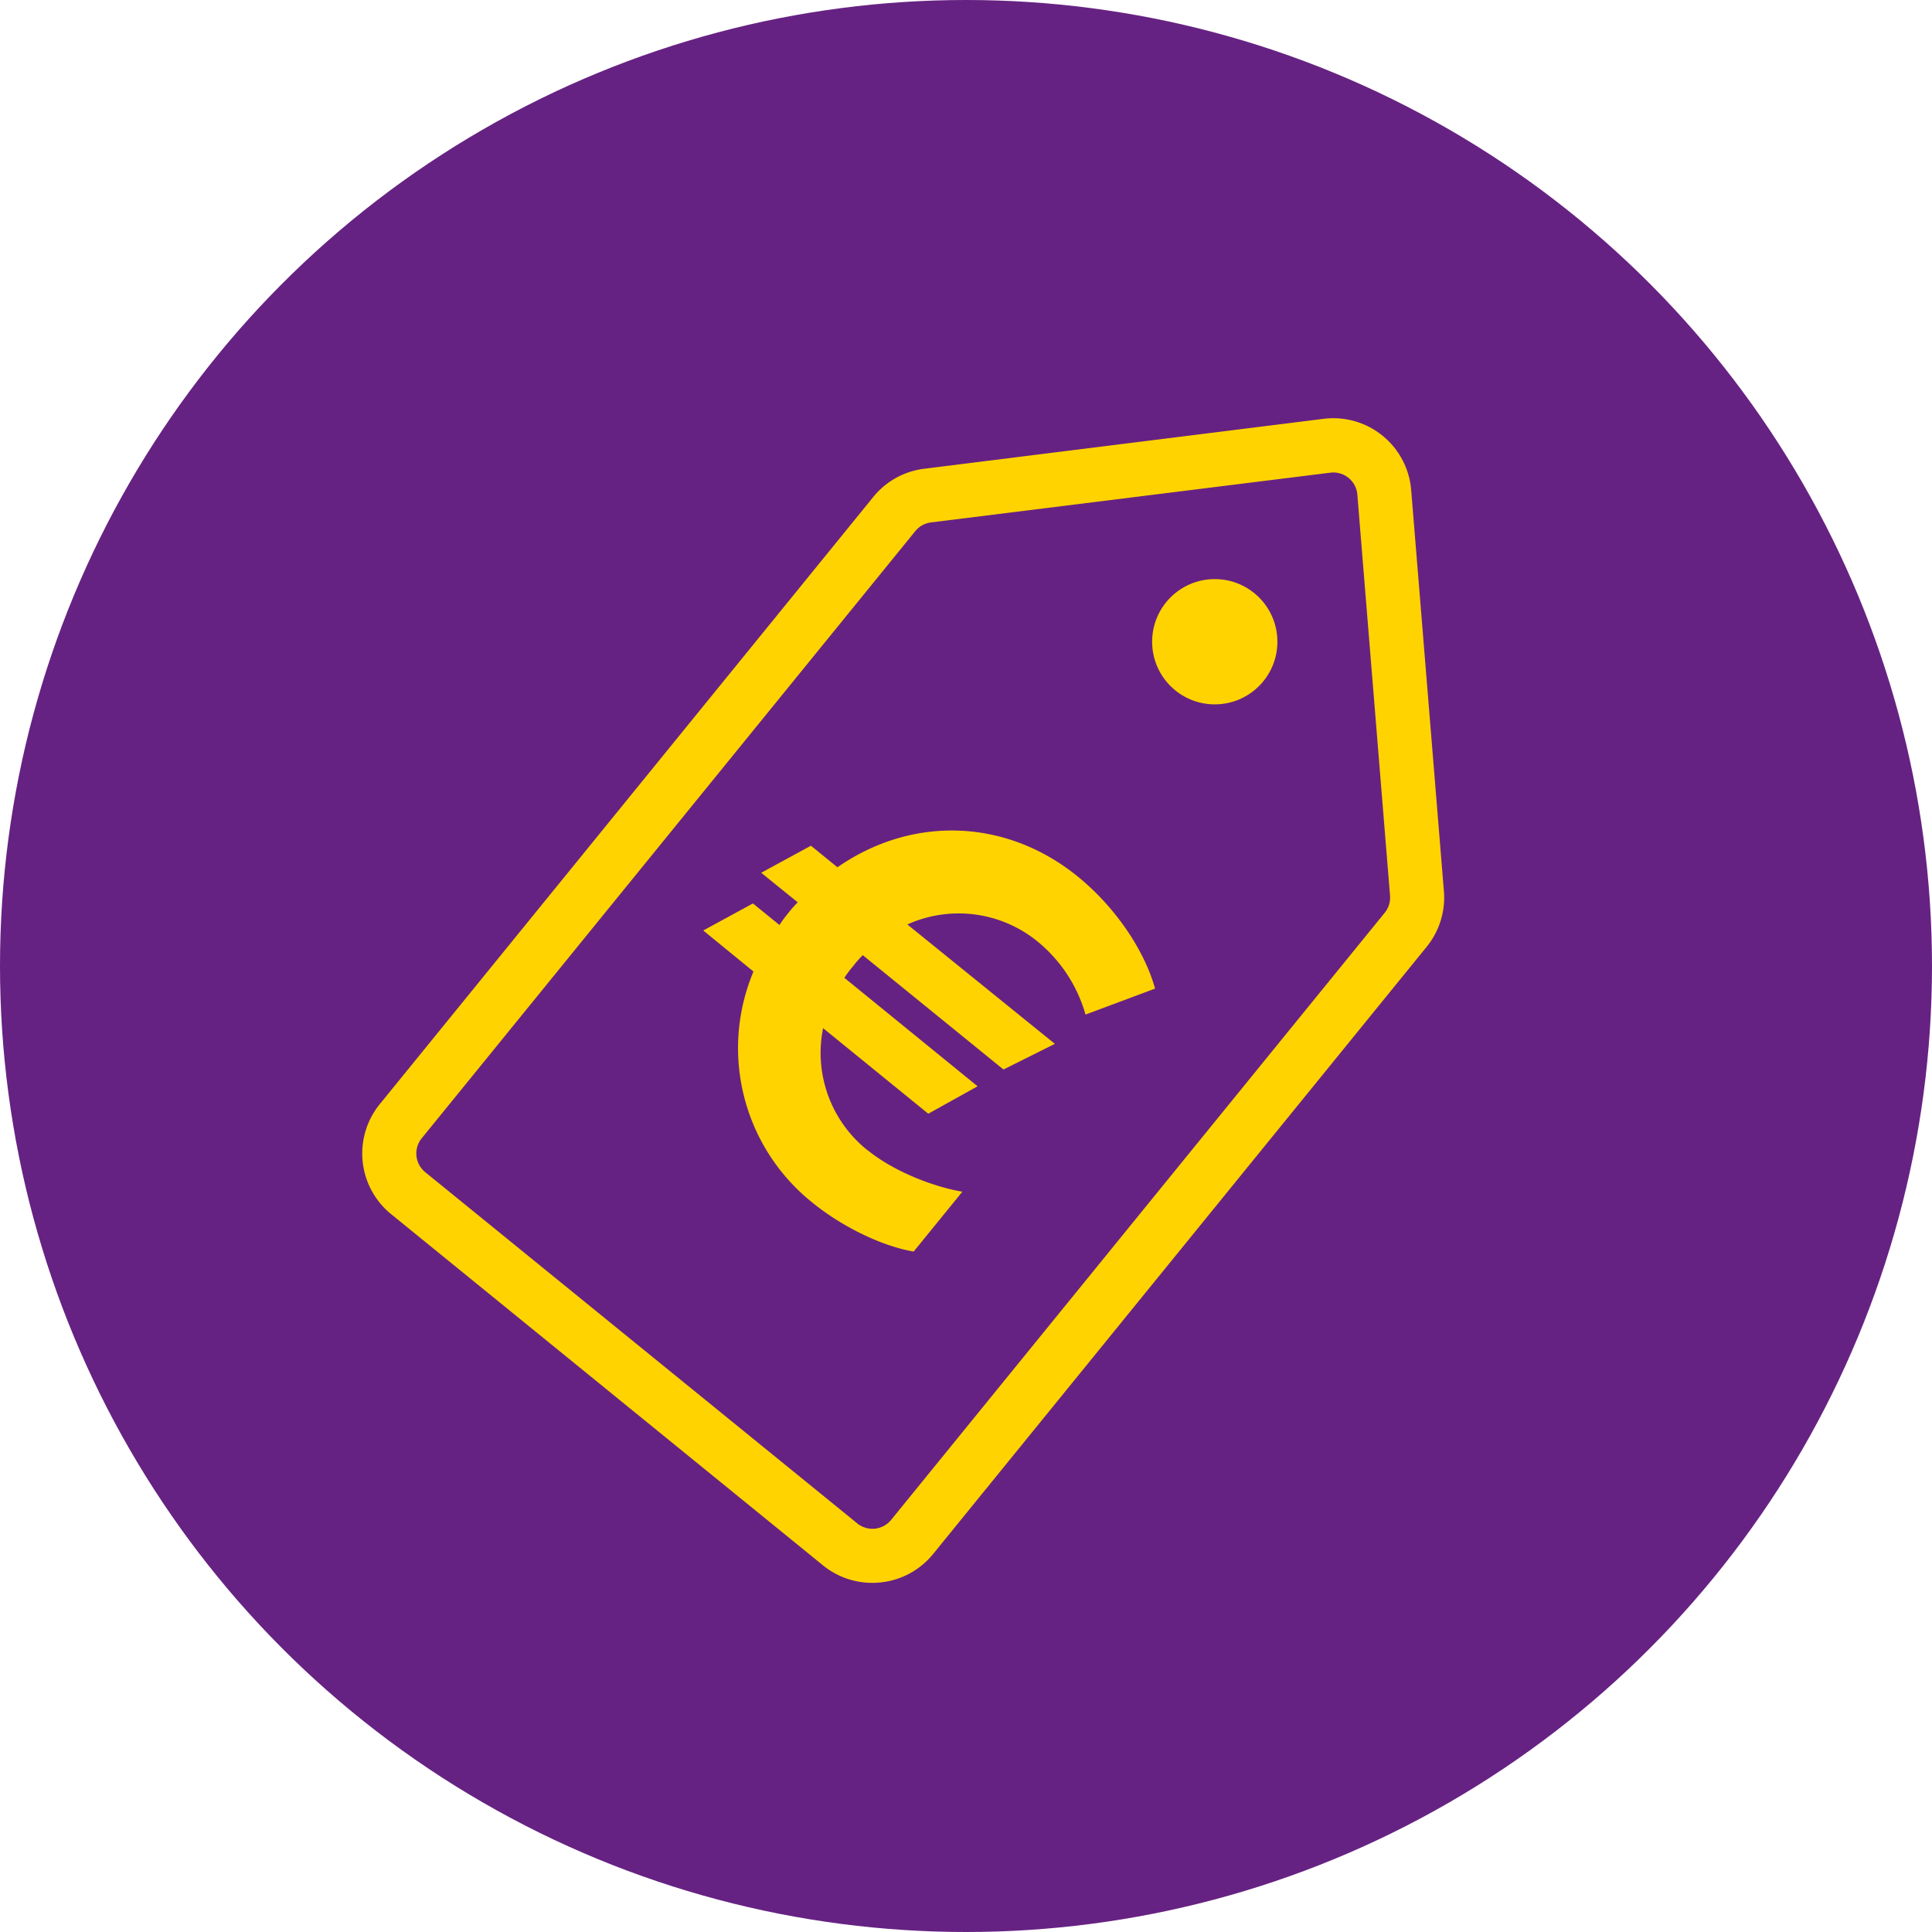 <svg xmlns="http://www.w3.org/2000/svg" viewBox="0 0 500 500"><defs><style>.cls-1{fill:#662282;}.cls-2{fill:#ffd300;}</style></defs><g id="Layer_2" data-name="Layer 2"><g id="Layer_1-2" data-name="Layer 1"><circle class="cls-1" cx="250" cy="250" r="250"/><path class="cls-2" d="M225.77,409.64A20.17,20.17,0,0,1,213,405.12h0L101.21,314.21a20.23,20.23,0,0,1-2.94-28.44L226,128.62a20.13,20.13,0,0,1,13.19-7.31l103.36-12.92a20.22,20.22,0,0,1,22.66,18.42l8.47,103.83a20.15,20.15,0,0,1-4.47,14.4L241.48,402.19A20.19,20.19,0,0,1,225.77,409.64Zm-3.91-15.38a6.24,6.24,0,0,0,8.76-.91L358.37,236.21a6.19,6.19,0,0,0,1.37-4.43L351.28,128a6.23,6.23,0,0,0-7-5.67L240.94,135.2a6.21,6.21,0,0,0-4.06,2.25L109.13,294.6a6.23,6.23,0,0,0,.91,8.75l111.83,90.91Z"/><path class="cls-2" d="M224.53,297.66c6.86,5.58,17.1,9.49,24.53,10.75l-12.6,15.49c-8.25-1.38-18.62-6.49-26.14-12.61A51.17,51.17,0,0,1,195,251.43L182,240.81l12.86-7,6.86,5.58A36.47,36.47,0,0,1,204,236.3a32.25,32.25,0,0,1,2.45-2.78L197,225.87l12.87-7,6.86,5.58c19.4-13.46,43.72-12.62,62.2,2.4,9.41,7.65,17.14,18.72,20,29l-18,6.72a37.64,37.64,0,0,0-12.39-18.89,32.3,32.3,0,0,0-33.72-4.43L273,270.15l-13.3,6.64-36.42-29.6a32.38,32.38,0,0,0-2.45,2.79,31.7,31.7,0,0,0-2.31,3.08L253,281.13l-12.76,7.1-27.22-22.14a32.19,32.19,0,0,0,11.47,31.57"/><circle class="cls-2" cx="314.38" cy="166.08" r="16.21"/></g></g></svg>